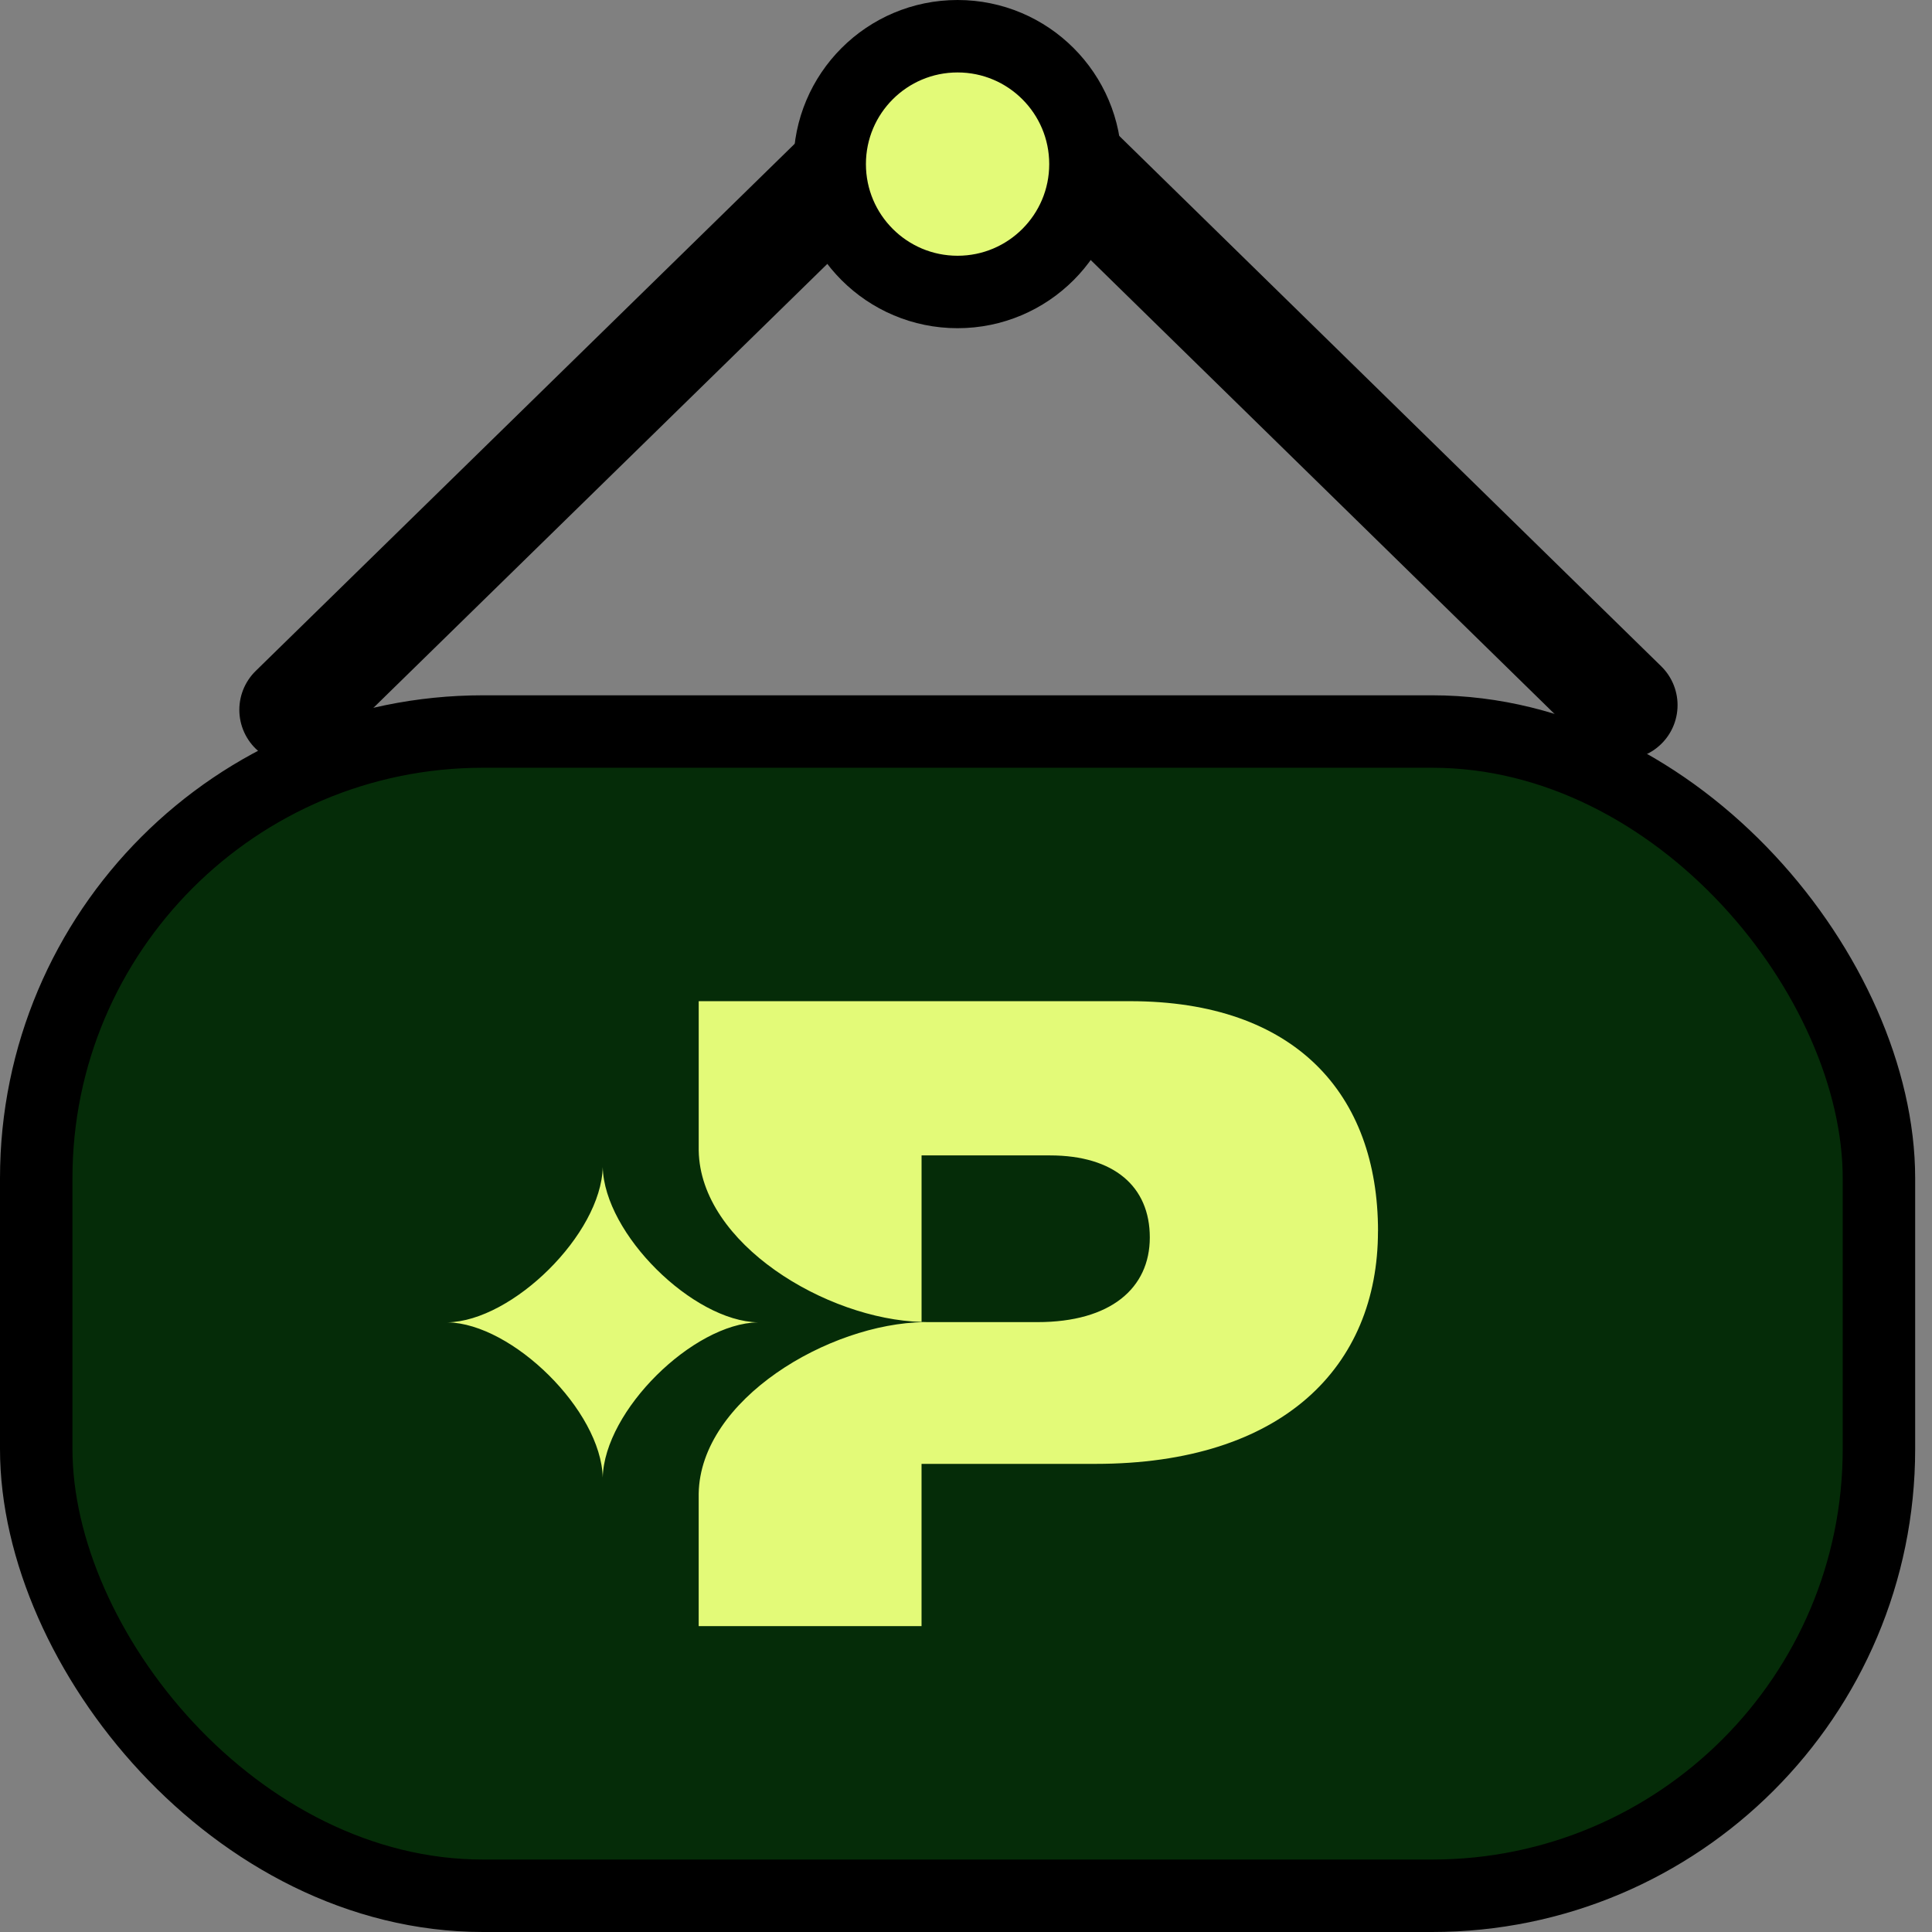 <svg width="80" height="80" viewBox="0 0 80 80" fill="none" xmlns="http://www.w3.org/2000/svg">
<rect x="0" y="0" width="80" height="80" fill="#808080" stroke="none"/>
<rect x="1.5" y="30.291" width="76.303" height="48.209" rx="18.501" fill="#052C08" stroke="black" stroke-width="3"/>
<path d="M31.385 54.755C28.697 54.706 25.026 51.105 24.958 48.328C24.89 51.104 21.219 54.705 18.531 54.755C21.219 54.804 24.89 58.406 24.958 61.181C25.026 58.406 28.697 54.804 31.385 54.755ZM38.371 54.745C38.302 54.745 38.231 54.742 38.161 54.74V54.747H38.272C38.304 54.747 38.338 54.745 38.371 54.745ZM57.061 50.982C57.061 45.296 53.627 41.457 46.799 41.457H28.932V47.64C28.996 51.505 34.231 54.63 38.16 54.739V47.843H43.476C46.134 47.843 47.611 49.135 47.611 51.239C47.611 53.344 45.987 54.746 42.959 54.746H38.271C34.33 54.798 28.996 57.947 28.931 61.848V67.334H38.159V60.616H45.357C53.11 60.616 57.059 56.593 57.059 50.981" fill="#E3FA78"/>
<path d="M44.186 6.662L67.214 29.198" stroke="black" stroke-width="4.5" stroke-linecap="round"/>
<path d="M35.004 7.05L12.16 29.392" stroke="black" stroke-width="4.5" stroke-linecap="round"/>
<circle cx="39.651" cy="6.795" r="5.295" fill="#E3FA78" stroke="black" stroke-width="3"/>
</svg>
